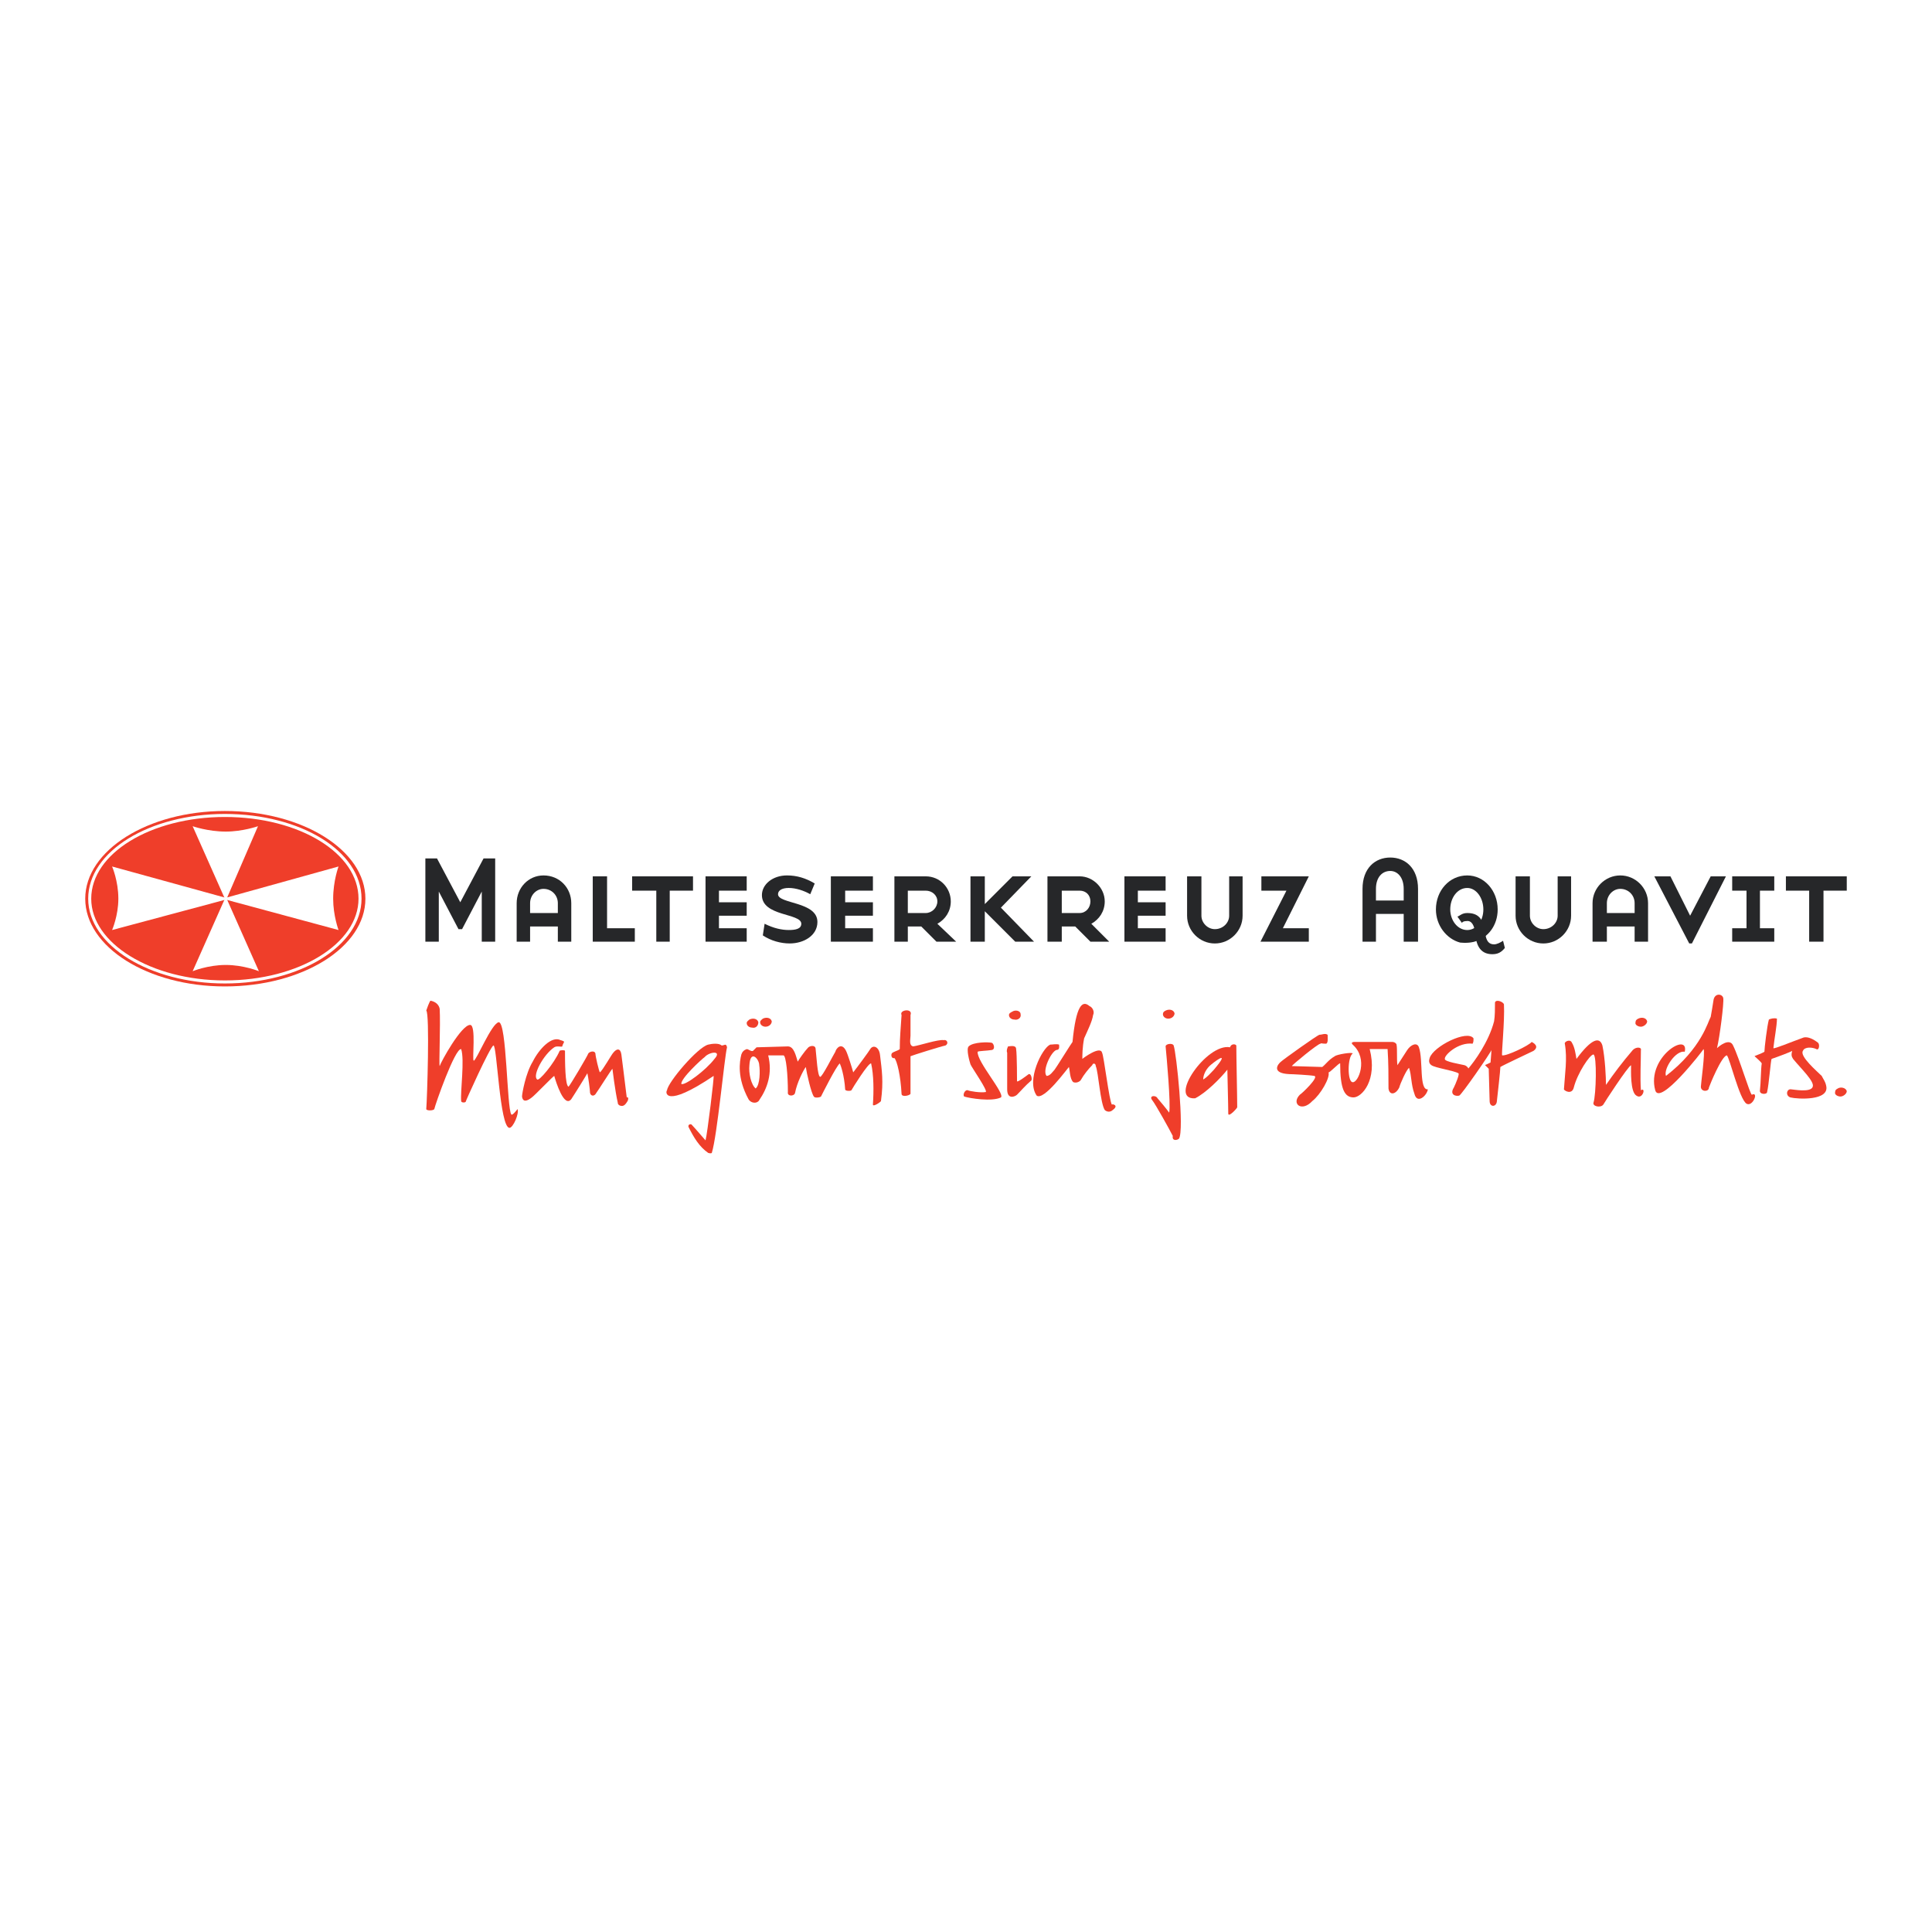 <?xml version="1.0" encoding="utf-8"?>
<!-- Generator: Adobe Illustrator 13.0.0, SVG Export Plug-In . SVG Version: 6.00 Build 14948)  -->
<!DOCTYPE svg PUBLIC "-//W3C//DTD SVG 1.0//EN" "http://www.w3.org/TR/2001/REC-SVG-20010904/DTD/svg10.dtd">
<svg version="1.0" id="Layer_1" xmlns="http://www.w3.org/2000/svg" xmlns:xlink="http://www.w3.org/1999/xlink" x="0px" y="0px"
	 width="192.756px" height="192.756px" viewBox="0 0 192.756 192.756" enable-background="new 0 0 192.756 192.756"
	 xml:space="preserve">
<g>
	<polygon fill-rule="evenodd" clip-rule="evenodd" fill="#FFFFFF" points="0,0 192.756,0 192.756,192.756 0,192.756 0,0 	"/>
	<path fill-rule="evenodd" clip-rule="evenodd" fill="#EF3E2A" d="M8.504,89.664c0-4.822,6.251-8.751,13.931-8.751
		c7.77,0,14.021,3.929,14.021,8.751c0,4.823-6.251,8.752-14.021,8.752C14.755,98.416,8.504,94.487,8.504,89.664L8.504,89.664z"/>
	<path fill-rule="evenodd" clip-rule="evenodd" fill="#FFFFFF" d="M33.776,86.45c0,0-0.536,1.429-0.536,3.214
		c0,1.697,0.536,3.126,0.536,3.126l-11.252-3.037v-0.178L33.776,86.45L33.776,86.45z"/>
	<path fill-rule="evenodd" clip-rule="evenodd" fill="#FFFFFF" d="M11.183,92.79c0,0,0.625-1.429,0.625-3.126
		c0-1.786-0.625-3.214-0.625-3.214l11.341,3.125v0.178L11.183,92.79L11.183,92.79z"/>
	<path fill-rule="evenodd" clip-rule="evenodd" fill="#FFFFFF" d="M19.22,82.431c0,0,1.519,0.536,3.304,0.536
		c1.697,0,3.215-0.536,3.215-0.536l-3.125,7.233h-0.179L19.22,82.431L19.22,82.431z"/>
	<path fill-rule="evenodd" clip-rule="evenodd" fill="#FFFFFF" d="M25.829,96.898c0,0-1.518-0.625-3.304-0.625
		c-1.786,0-3.304,0.625-3.304,0.625l3.215-7.234h0.179L25.829,96.898L25.829,96.898z"/>
	<path fill="#FFFFFF" d="M8.799,89.664c0-2.368,1.533-4.481,4.003-6.002c2.471-1.521,5.884-2.454,9.632-2.454
		c3.783,0,7.187,0.927,9.644,2.44c2.472,1.523,3.992,3.642,3.992,6.016c0,2.341-1.535,4.469-4.027,6.005
		c-2.455,1.511-5.844,2.452-9.609,2.452c-3.731,0-7.129-0.946-9.597-2.466C10.347,94.121,8.799,91.998,8.799,89.664L8.799,89.664z
		 M12.961,83.917c-2.382,1.467-3.859,3.491-3.859,5.747c0,2.223,1.493,4.256,3.895,5.735c2.421,1.491,5.763,2.419,9.438,2.419
		c3.71,0,7.042-0.922,9.451-2.405c2.404-1.48,3.883-3.52,3.883-5.749c0-2.263-1.465-4.292-3.848-5.76
		c-2.411-1.484-5.758-2.394-9.486-2.394C18.741,81.51,15.385,82.425,12.961,83.917L12.961,83.917z"/>
	<path fill-rule="evenodd" clip-rule="evenodd" fill="#EF3E2A" d="M171.928,99.576c0.09,0.447-0.356,3.93-0.625,5.002
		c0.179-0.18,1.251-1.072,1.607-0.268c0.625,1.25,1.697,4.91,1.876,4.91c0.714-0.355,0.089,1.252-0.536,0.895
		c-0.715-0.447-1.696-4.645-1.965-4.822c-0.535,0.088-1.696,2.947-1.786,3.215c0,0.445-0.804,0.445-0.804-0.09
		c0-0.268,0.447-3.482,0.269-3.75c-0.09,0.178-4.376,5.715-4.822,4.107c-0.894-3.305,3.394-5.895,2.946-3.84
		c-0.893-0.18-2.143,1.697-1.875,2.41c3.572-2.768,4.197-5.447,4.465-5.893c0.09-0.447,0.179-1.072,0.269-1.607
		C171.035,99.041,171.839,99.131,171.928,99.576L171.928,99.576z"/>
	<path fill-rule="evenodd" clip-rule="evenodd" fill="#EF3E2A" d="M150.049,100.201c0.09,1.697-0.268,5.002-0.179,5.092
		c0.447,0.088,2.68-0.982,2.947-1.34c0.179,0.09,0.804,0.445,0.179,0.893c-0.179,0.09-3.036,1.43-3.305,1.607
		c0,0.357-0.268,2.68-0.356,3.482c-0.09,0.537-0.715,0.537-0.715-0.09l-0.089-3.213l-0.357-0.357c-0.089,0,0,0,0.536-0.268
		c0-0.09,0.089-0.984,0.089-1.252c0,0.18-3.036,4.555-3.215,4.555c-0.357,0.09-0.982-0.09-0.536-0.803
		c0.179-0.357,0.625-1.43,0.446-1.43c-0.446-0.268-2.321-0.535-2.679-0.803c-0.268-0.18-0.268-0.447-0.179-0.715
		c0.357-1.162,3.751-2.857,4.376-1.965c0,0.268,0,0.357-0.089,0.535c-1.43-0.178-2.858,1.162-2.769,1.518
		c-0.09,0.27,1.607,0.537,1.965,0.627c0.268,0.088,0.446,0.357,0.356,0.357c0.625-0.715,2.055-2.68,2.59-4.734
		c0.09-0.535,0.09-1.25,0.09-1.875C149.245,99.666,149.96,99.934,150.049,100.201L150.049,100.201z"/>
	<path fill-rule="evenodd" clip-rule="evenodd" fill="#EF3E2A" d="M43.868,100.648c0.089,1.607-0.089,5.627,0,5.715
		c0.089-0.355,2.144-4.107,3.037-4.107c0.625,0,0.179,3.482,0.357,3.572c0.268,0,1.786-3.75,2.5-3.84
		c0.804,0,0.804,8.572,1.25,9.197c0.089,0.18,0.625-0.535,0.625-0.535c0.179,0.447-0.447,1.875-0.804,1.875
		c-0.982,0-1.25-8.395-1.607-8.215c-0.357,0.178-2.769,5.535-2.769,5.625c-0.089,0.09-0.446,0.09-0.446-0.09
		c-0.089-0.98,0.357-4.107,0-5.178c-0.625-0.09-2.59,5.537-2.679,5.982c-0.089,0.18-0.804,0.18-0.804,0
		c0.089-0.982,0.357-9.555,0-9.824c0,0,0.357-1.07,0.447-0.98C43.421,99.934,43.779,100.201,43.868,100.648L43.868,100.648z"/>
	<path fill-rule="evenodd" clip-rule="evenodd" fill="#EF3E2A" d="M90.841,101.273c0,0.805,0,1.25,0,2.055
		c0,0.357-0.179,0.982,0.268,1.07c0.625-0.088,2.5-0.713,3.036-0.625c0.357-0.088,0.536,0.357,0.179,0.537
		c-0.447,0.088-3.304,0.982-3.483,1.07v3.752c-0.089,0.178-0.893,0.357-0.893,0c-0.089-1.787-0.446-3.305-0.714-3.572
		c-0.268,0.088-0.357-0.268-0.268-0.447c0.089-0.178,0.625-0.268,0.804-0.445c0-1.162,0.089-1.965,0.179-3.395
		C89.68,100.738,91.109,100.559,90.841,101.273L90.841,101.273z"/>
	<path fill-rule="evenodd" clip-rule="evenodd" fill="#EF3E2A" d="M177.286,101.631c0,0.715-0.268,2.055-0.356,2.947
		c0.089,0.09,1.785-0.625,3.036-1.072c0.446-0.09,0.981,0.18,1.429,0.537c0.179,0.178,0.089,0.803-0.179,0.625
		c-0.357-0.18-1.161-0.27-1.34,0.178c-0.356,0.535,1.429,2.055,1.876,2.5c0.178,0.357,0.356,0.537,0.446,0.982
		c0.357,1.518-2.857,1.34-3.572,1.162c-0.536-0.18-0.357-0.895,0.089-0.805c0.179,0,1.965,0.357,2.144-0.268
		c0.179-0.535-1.161-1.785-1.965-2.77c-0.179-0.268-0.179-0.445-0.089-0.803c-0.09,0.09-1.519,0.625-2.054,0.803
		c-0.09,0.18-0.269,2.592-0.447,3.305c0,0.268-0.804,0.268-0.714-0.178c0.089-0.715,0.089-2.143,0.179-2.68
		c-0.09-0.178-0.625-0.625-0.715-0.715c-0.089,0,0.715-0.268,0.982-0.445c0-0.357,0.268-2.59,0.446-3.215
		C176.661,101.631,177.019,101.541,177.286,101.631L177.286,101.631z"/>
	<path fill-rule="evenodd" clip-rule="evenodd" fill="#EF3E2A" d="M75.66,101.988c0,0.357-0.268,0.625-0.625,0.535
		c-0.268,0-0.536-0.178-0.536-0.445c0-0.18,0.178-0.268,0.268-0.357C75.124,101.541,75.57,101.631,75.66,101.988L75.66,101.988z"/>
	<path fill-rule="evenodd" clip-rule="evenodd" fill="#EF3E2A" d="M132.456,103.238c0,0.178,0.09,0.893-0.179,0.893
		c-0.446,0-0.446-0.088-0.535,0c-0.269,0-2.857,2.145-2.857,2.232c0,0,2.857,0.09,3.036,0.09c0.356-0.268,0.625-0.715,1.25-1.072
		c0.179-0.178,1.786-0.445,1.786-0.268c-0.536,0.357-0.536,2.857,0,2.857c0.536,0.09,1.607-2.322,0-3.75
		c-0.269-0.268,0.179-0.268,0.179-0.268c1.339,0,2.411,0,3.75,0c0.269,0,0.447,0.178,0.447,0.268c0.089,0.447,0,1.428,0.089,2.055
		c0,0,0.804-1.252,0.982-1.52c0.357-0.535,0.982-0.803,1.161-0.268c0.446,1.25,0,4.287,0.893,4.197
		c-0.089,0.625-1.071,1.52-1.34,0.447c-0.356-0.982-0.268-1.787-0.535-2.59c-0.268,0.178-0.893,1.607-0.982,1.965
		c-0.357,0.713-0.982,0.803-1.071,0.088c0-1.25,0-2.588-0.09-3.928c-0.089,0-1.339,0-1.786,0c0.804,3.125-0.804,4.822-1.607,4.822
		c-0.893,0-1.339-0.805-1.339-3.395c-0.09-0.088-1.072,0.982-1.161,0.893c0.179,0.537-0.804,2.232-1.607,2.857
		c-1.072,1.162-2.144,0.27-1.251-0.625c0.179-0.088,1.965-1.785,1.43-1.875c-0.446-0.088-2.232-0.178-2.501-0.178
		c-1.786-0.09-1.161-0.982-0.804-1.25c0.179-0.18,3.661-2.68,3.84-2.68C131.921,103.238,132.188,103.061,132.456,103.238
		L132.456,103.238z"/>
	<path fill-rule="evenodd" clip-rule="evenodd" fill="#EF3E2A" d="M56.281,103.953c-0.089,0.178-0.179,0.357-0.179,0.445
		c-0.089,0.09-0.536-0.088-0.804,0.09c-1.072,0.715-2.233,2.857-1.697,3.215c0.179,0.18,1.697-1.607,2.232-2.857
		c0.089-0.09,0.536-0.09,0.536,0c0,0.982,0,3.482,0.357,3.572c0.179-0.178,1.875-3.037,1.965-3.305c0.089-0.178,0.625-0.357,0.714,0
		c0,0.268,0.357,1.787,0.446,1.875c0.268-0.178,1.161-1.785,1.34-1.965c0.357-0.445,0.714-0.445,0.803,0.18
		c0,0,0.357,2.768,0.536,4.287c0.179-0.09,0.179,0.178,0.089,0.355c-0.179,0.27-0.357,0.627-0.804,0.447
		c-0.089-0.088-0.179-0.088-0.179-0.268c-0.268-1.16-0.536-3.393-0.536-3.393c-0.179,0.178-1.34,2.053-1.607,2.41
		c-0.179,0.357-0.536,0.357-0.625,0c0-0.268-0.179-1.607-0.268-1.965c-0.089,0.18-1.25,2.055-1.607,2.59
		c-0.714,0.893-1.519-1.697-1.697-2.322c-0.089,0-1.965,1.965-2.233,2.145c-0.446,0.355-0.893,0.535-0.982-0.09
		c0-0.268,0.357-2.322,1.071-3.482c0.625-1.25,1.875-2.59,2.769-2.145C55.924,103.773,56.281,103.863,56.281,103.953L56.281,103.953
		z"/>
	<path fill-rule="evenodd" clip-rule="evenodd" fill="#EF3E2A" d="M159.872,104.311c0.269,1.25,0.357,3.215,0.357,3.93
		c0.804-1.162,1.607-2.232,2.679-3.484c0.357-0.357,0.894-0.268,0.805,0c0,1.252-0.09,2.68,0,4.02
		c0.535-0.357,0.178,0.982-0.447,0.535c-0.625-0.357-0.535-2.5-0.535-3.035c-0.357,0.178-2.68,3.75-2.769,3.93
		c-0.269,0.355-1.072,0.178-0.982-0.18c0.268-0.805,0.357-4.732,0-4.822c-0.357,0-1.607,1.875-1.965,3.305
		c-0.179,0.713-0.894,0.357-0.982,0.178c0.089-1.518,0.357-3.037,0.089-4.555c-0.089-0.178,0.536-0.535,0.715-0.088
		c0.269,0.445,0.357,1.07,0.446,1.605C158.801,103.596,159.604,103.416,159.872,104.311L159.872,104.311z"/>
	<path fill-rule="evenodd" clip-rule="evenodd" fill="#EF3E2A" d="M98.968,104.043c0.179,0.088,0.357,0.625,0,0.713
		c-0.536,0.09-1.339,0.09-1.429,0.18c-0.089,0.982,2.769,4.197,2.322,4.555c-0.894,0.445-3.126,0.088-3.662-0.09
		c-0.178-0.18,0.089-0.715,0.357-0.625c0.179,0.09,1.25,0.268,1.786,0.178c0.268-0.088-1.429-2.5-1.518-2.768
		c-0.089-0.268-0.447-1.518-0.179-1.787C97.092,103.953,98.61,103.953,98.968,104.043L98.968,104.043z"/>
	<path fill-rule="evenodd" clip-rule="evenodd" fill="#EF3E2A" d="M117.632,113.598c-0.179,0.178-0.714,0.268-0.625-0.268
		c-0.268-0.537-1.696-3.125-2.054-3.572s0.357-0.537,0.536-0.18c0.089,0.09,0.981,1.162,1.16,1.43
		c0.179-0.803-0.268-5.715-0.356-6.609c0-0.268,0.714-0.355,0.803-0.088C117.364,105.023,118.168,112.705,117.632,113.598
		L117.632,113.598z"/>
	<path fill-rule="evenodd" clip-rule="evenodd" fill="#EF3E2A" d="M76.999,101.898c0,0.268-0.268,0.537-0.625,0.537
		c-0.268,0-0.536-0.18-0.536-0.447c0-0.178,0.179-0.268,0.268-0.357C76.463,101.453,76.91,101.541,76.999,101.898L76.999,101.898z"
		/>
	<path fill-rule="evenodd" clip-rule="evenodd" fill="#EF3E2A" d="M101.825,101.184c0.09,0.357-0.268,0.627-0.625,0.537
		c-0.268,0-0.535-0.18-0.535-0.447c0-0.178,0.178-0.268,0.356-0.357C101.29,100.738,101.825,100.826,101.825,101.184
		L101.825,101.184z"/>
	<path fill-rule="evenodd" clip-rule="evenodd" fill="#EF3E2A" d="M117.186,101.096c0,0.268-0.268,0.535-0.625,0.535
		c-0.268,0-0.536-0.178-0.536-0.447c0-0.178,0.09-0.268,0.269-0.357C116.649,100.648,117.096,100.738,117.186,101.096
		L117.186,101.096z"/>
	<path fill-rule="evenodd" clip-rule="evenodd" fill="#EF3E2A" d="M164.338,101.898c0,0.268-0.357,0.537-0.625,0.537
		c-0.269,0-0.626-0.18-0.536-0.447c0-0.178,0.089-0.268,0.268-0.357C163.802,101.453,164.248,101.541,164.338,101.898
		L164.338,101.898z"/>
	<path fill-rule="evenodd" clip-rule="evenodd" fill="#EF3E2A" d="M104.772,104.221c0.268,0,0.625-0.09,0.893,0
		c0,0.178,0.09,0.535-0.268,0.535c-0.535,0.18-1.429,2.055-0.982,2.59c0.357,0,0.625-0.445,0.804-0.625
		c0.09-0.088,1.697-2.678,1.786-2.768c0.357-3.662,0.982-4.197,1.697-3.572c0.268,0.09,0.535,0.535,0.356,0.893
		c-0.089,0.625-0.535,1.518-0.893,2.322c-0.179,0.893-0.179,1.697-0.179,2.053c0.089-0.088,1.786-1.338,1.965-0.625
		c0.179,0.27,0.714,4.822,0.982,5.182c0.089-0.09,0.714,0.088,0.089,0.535c-0.268,0.268-0.625,0.178-0.804,0
		c-0.446-0.715-0.625-3.752-0.893-4.377c0-0.268-0.269-0.355-0.357-0.088c-0.357,0.357-0.804,0.893-1.161,1.518
		c-0.179,0.178-0.446,0.268-0.714,0.178c-0.357-0.268-0.357-1.25-0.447-1.518c-0.178,0.18-2.5,3.393-3.215,2.857
		C102.361,107.793,103.969,104.578,104.772,104.221L104.772,104.221z"/>
	<path fill-rule="evenodd" clip-rule="evenodd" fill="#EF3E2A" d="M102.897,107.793c-0.625,0.535-0.982,0.982-1.43,1.428
		c-0.178,0.18-0.981,0.537-0.981-0.535c0-0.268,0-3.037,0-3.662c-0.09-0.178,0-0.445,0.089-0.625c0.179,0,0.804-0.178,0.804,0.27
		c0.089,0.535,0.089,3.215,0.089,3.215c0.09,0.088,0.805-0.447,1.161-0.715C102.897,107.078,102.986,107.703,102.897,107.793
		L102.897,107.793z"/>
	<path fill-rule="evenodd" clip-rule="evenodd" fill="#EF3E2A" d="M184.252,108.865c0,0.268-0.357,0.535-0.625,0.535
		s-0.625-0.18-0.536-0.447c0-0.178,0.09-0.268,0.269-0.357C183.627,108.418,184.163,108.508,184.252,108.865L184.252,108.865z"/>
	<path fill-rule="evenodd" clip-rule="evenodd" fill="#EF3E2A" d="M121.115,106.721c-0.357,0.357-0.625,0.715-1.072,0.982
		c0-0.357,0.179-0.893,0.625-1.34C120.937,106.096,122.99,104.488,121.115,106.721L121.115,106.721z M123.348,104.311
		c0,1.25,0.089,5,0.089,6.162c0,0.088-0.893,1.07-0.893,0.625c0-0.805-0.09-4.02-0.09-4.377c-0.714,0.893-2.143,2.322-3.215,2.857
		c-2.769,0.18,1.161-5.535,3.483-5.09C122.812,104.131,123.258,104.131,123.348,104.311L123.348,104.311z"/>
	<path fill-rule="evenodd" clip-rule="evenodd" fill="#EF3E2A" d="M75.749,106.275c0.089,0.535,0.089,1.965-0.357,2.32
		c-0.446-0.355-0.714-1.518-0.625-2.32C74.856,104.668,75.749,105.648,75.749,106.275L75.749,106.275z M81.375,104.668
		c0.089,0.713,0.179,2.678,0.447,2.768c0.178,0.09,1.339-2.232,1.518-2.5c0.089-0.357,0.625-0.982,1.072-0.09
		c0.179,0.357,0.625,1.787,0.714,2.143c0.357-0.445,1.607-2.143,1.697-2.32c0.268-0.447,0.893-0.27,0.982,0.625
		c0.179,1.518,0.357,2.59,0.089,4.553c0,0.09-0.803,0.627-0.803,0.359c0.089-1.34,0.089-2.947-0.179-4.109
		c-0.268-0.088-1.875,2.5-1.965,2.68c-0.089,0.09-0.625,0.09-0.625-0.09c-0.089-1.428-0.446-2.41-0.536-2.59
		c-0.357,0.268-1.786,3.125-1.875,3.305c-0.089,0.09-0.625,0.178-0.714,0c-0.268-0.357-0.714-2.322-0.803-2.947
		c-0.268,0.357-0.894,1.607-1.072,2.59c-0.089,0.357-0.804,0.357-0.714-0.09c0-1.695-0.179-3.66-0.447-3.66h-1.518
		c0.446,1.785-0.089,3.303-0.893,4.465c-0.179,0.357-0.804,0.357-1.072-0.09c-1.161-2.143-0.893-3.75-0.714-4.465
		c0.089-0.268,0.268-0.447,0.536-0.535c0.178,0,0.446,0.268,0.625,0.178c0,0,0.268-0.268,0.357-0.357l3.126-0.09
		c0.625,0,0.803,0.982,0.982,1.52c0.089-0.18,0.715-1.072,0.982-1.34C80.75,104.311,81.375,104.221,81.375,104.668L81.375,104.668z"
		/>
	<path fill-rule="evenodd" clip-rule="evenodd" fill="#EF3E2A" d="M71.284,105.648c-0.894,1.162-2.947,2.68-3.305,2.502
		c-0.089-0.537,2.054-2.502,2.322-2.68C70.748,104.936,72.088,104.756,71.284,105.648L71.284,105.648z M71.999,104.311
		c0.268,0,0.446-0.268,0.536,0.178c-0.268,1.072-0.982,8.842-1.519,10.539c-0.089,0.088-0.357,0-0.357,0
		c-0.893-0.625-1.429-1.52-1.965-2.59c-0.089-0.27,0.269-0.357,0.357-0.18c0.268,0.268,1.25,1.43,1.339,1.518
		c0.179-0.625,0.894-6.518,0.804-6.43c-4.912,3.305-4.823,1.607-4.644,1.43c0.089-0.805,3.037-4.287,4.108-4.555
		C71.016,104.131,71.73,104.043,71.999,104.311L71.999,104.311z"/>
	<polygon fill-rule="evenodd" clip-rule="evenodd" fill="#262729" points="49.405,93.951 49.405,85.646 48.244,85.646 
		45.922,90.021 43.6,85.646 42.439,85.646 42.439,93.951 43.779,93.951 43.779,88.95 45.743,92.701 46.101,92.701 48.065,88.95 
		48.065,93.951 49.405,93.951 	"/>
	<path fill-rule="evenodd" clip-rule="evenodd" fill="#262729" d="M55.656,91.093h-2.768v-0.982c0-0.804,0.625-1.429,1.339-1.429
		c0.804,0,1.429,0.625,1.429,1.429V91.093L55.656,91.093z M52.888,92.433h2.768v1.518h1.34v-3.84c0-1.518-1.161-2.769-2.769-2.769
		c-1.518,0-2.679,1.25-2.679,2.769v3.84h1.34V92.433L52.888,92.433z"/>
	<polygon fill-rule="evenodd" clip-rule="evenodd" fill="#262729" points="59.139,93.951 63.336,93.951 63.336,92.611 
		60.567,92.611 60.567,87.432 59.139,87.432 59.139,93.951 	"/>
	<polygon fill-rule="evenodd" clip-rule="evenodd" fill="#262729" points="65.479,88.861 65.479,93.951 66.819,93.951 
		66.819,88.861 69.141,88.861 69.141,87.432 63.068,87.432 63.068,88.861 65.479,88.861 	"/>
	<polygon fill-rule="evenodd" clip-rule="evenodd" fill="#262729" points="70.391,93.951 74.499,93.951 74.499,92.611 71.73,92.611 
		71.73,91.361 74.499,91.361 74.499,90.021 71.73,90.021 71.73,88.861 74.499,88.861 74.499,87.432 70.391,87.432 70.391,93.951 	
		"/>
	<path fill-rule="evenodd" clip-rule="evenodd" fill="#262729" d="M81.554,91.986c0-2.054-3.93-1.786-3.93-2.769
		c0-0.357,0.358-0.625,1.072-0.625c0.714,0,1.518,0.268,2.143,0.625l0.446-1.072c-0.893-0.536-1.786-0.804-2.768-0.804
		c-1.429,0-2.5,0.893-2.5,1.965c0,2.143,3.929,1.786,3.929,2.857c0,0.536-0.625,0.625-1.25,0.625c-0.714,0-1.519-0.179-2.411-0.625
		l-0.179,1.161c0.804,0.536,1.786,0.804,2.679,0.804C80.214,94.129,81.554,93.326,81.554,91.986L81.554,91.986z"/>
	<polygon fill-rule="evenodd" clip-rule="evenodd" fill="#262729" points="82.894,93.951 87.091,93.951 87.091,92.611 
		84.322,92.611 84.322,91.361 87.091,91.361 87.091,90.021 84.322,90.021 84.322,88.861 87.091,88.861 87.091,87.432 82.894,87.432 
		82.894,93.951 	"/>
	<path fill-rule="evenodd" clip-rule="evenodd" fill="#262729" d="M92.359,91.093c-0.268,0-1.786,0-1.786,0v-2.232
		c0,0,1.607,0,1.786,0c0.625,0,1.161,0.446,1.161,1.071S92.984,91.093,92.359,91.093L92.359,91.093z M93.521,92.165
		c0.804-0.446,1.339-1.25,1.339-2.232c0-1.339-1.072-2.5-2.5-2.5c-0.268,0-3.125,0-3.125,0v6.519h1.339v-1.518c0,0,0.804,0,1.34,0
		l1.518,1.518h1.965L93.521,92.165L93.521,92.165z"/>
	<polygon fill-rule="evenodd" clip-rule="evenodd" fill="#262729" points="98.254,90.915 101.29,93.951 103.165,93.951 
		99.861,90.557 102.897,87.432 101.021,87.432 98.254,90.2 98.254,87.432 96.825,87.432 96.825,93.951 98.254,93.951 98.254,90.915 
			"/>
	<path fill-rule="evenodd" clip-rule="evenodd" fill="#262729" d="M107.72,91.093c-0.357,0-1.786,0-1.786,0v-2.232
		c0,0,1.607,0,1.786,0c0.625,0,1.071,0.446,1.071,1.071S108.345,91.093,107.72,91.093L107.72,91.093z M108.881,92.165
		c0.804-0.446,1.339-1.25,1.339-2.232c0-1.339-1.161-2.5-2.5-2.5c-0.357,0-3.215,0-3.215,0v6.519h1.429v-1.518c0,0,0.804,0,1.34,0
		l1.518,1.518h1.875L108.881,92.165L108.881,92.165z"/>
	<polygon fill-rule="evenodd" clip-rule="evenodd" fill="#262729" points="112.185,93.951 116.293,93.951 116.293,92.611 
		113.524,92.611 113.524,91.361 116.293,91.361 116.293,90.021 113.524,90.021 113.524,88.861 116.293,88.861 116.293,87.432 
		112.185,87.432 112.185,93.951 	"/>
	<path fill-rule="evenodd" clip-rule="evenodd" fill="#262729" d="M118.436,87.432v3.93c0,1.518,1.251,2.768,2.769,2.768
		c1.519,0,2.769-1.25,2.769-2.768v-3.93h-1.34v3.93c0,0.714-0.625,1.339-1.429,1.339c-0.714,0-1.339-0.625-1.339-1.339v-3.93
		H118.436L118.436,87.432z"/>
	<polygon fill-rule="evenodd" clip-rule="evenodd" fill="#262729" points="128.349,88.861 125.759,93.951 130.581,93.951 
		130.581,92.611 127.991,92.611 130.581,87.432 125.848,87.432 125.848,88.861 128.349,88.861 	"/>
	<path fill-rule="evenodd" clip-rule="evenodd" fill="#262729" d="M140.047,89.843h-2.768v-1.161c0-1.161,0.625-1.786,1.428-1.786
		c0.715,0,1.34,0.625,1.34,1.786V89.843L140.047,89.843z M137.279,91.183h2.768v2.768h1.43v-5.269c0-2.054-1.251-3.126-2.77-3.126
		c-1.518,0-2.768,1.072-2.768,3.126v5.269h1.34V91.183L137.279,91.183z"/>
	<path fill-rule="evenodd" clip-rule="evenodd" fill="#262729" d="M146.388,88.593c-0.982,0-1.697,0.982-1.697,2.143
		c0,1.072,0.715,2.054,1.697,2.054c0.893,0,1.607-0.893,1.607-2.054C147.995,89.575,147.28,88.593,146.388,88.593L146.388,88.593z
		 M147.102,93.951c0,0-0.535,0.179-1.429,0.089c-1.339-0.357-2.411-1.697-2.411-3.304c0-1.875,1.34-3.394,3.126-3.394
		c1.697,0,3.036,1.519,3.036,3.394C149.424,92.343,148.441,93.594,147.102,93.951L147.102,93.951z"/>
	<path fill-rule="evenodd" clip-rule="evenodd" fill="#262729" d="M151.21,87.432v3.93c0,1.518,1.25,2.768,2.769,2.768
		c1.518,0,2.769-1.25,2.769-2.768v-3.93h-1.34v3.93c0,0.714-0.625,1.339-1.429,1.339c-0.715,0-1.34-0.625-1.34-1.339v-3.93H151.21
		L151.21,87.432z"/>
	<path fill-rule="evenodd" clip-rule="evenodd" fill="#262729" d="M163.087,91.093h-2.769v-0.982c0-0.804,0.625-1.429,1.34-1.429
		c0.804,0,1.429,0.625,1.429,1.429V91.093L163.087,91.093z M160.318,92.433h2.769v1.518h1.34v-3.84c0-1.518-1.25-2.769-2.769-2.769
		c-1.518,0-2.769,1.25-2.769,2.769v3.84h1.429V92.433L160.318,92.433z"/>
	<polygon fill-rule="evenodd" clip-rule="evenodd" fill="#262729" points="172.196,87.432 170.678,87.432 168.624,91.361 
		166.659,87.432 165.052,87.432 168.535,94.129 168.803,94.129 172.196,87.432 	"/>
	<polygon fill-rule="evenodd" clip-rule="evenodd" fill="#262729" points="177.019,93.951 177.019,92.611 175.59,92.611 
		175.59,88.861 177.019,88.861 177.019,87.432 172.821,87.432 172.821,88.861 174.25,88.861 174.25,92.611 172.821,92.611 
		172.821,93.951 177.019,93.951 	"/>
	<polygon fill-rule="evenodd" clip-rule="evenodd" fill="#262729" points="180.501,88.861 180.501,93.951 181.93,93.951 
		181.93,88.861 184.252,88.861 184.252,87.432 178.18,87.432 178.18,88.861 180.501,88.861 	"/>
	<path fill-rule="evenodd" clip-rule="evenodd" fill="#262729" d="M148.174,93.058c0.089,0.803,0.357,1.161,0.893,1.161
		c0.269,0,0.625-0.179,0.894-0.357l0.179,0.714c-0.357,0.447-0.715,0.625-1.251,0.625c-1.071,0-1.607-0.714-1.696-2.054
		c-0.09-0.804-0.357-1.339-0.893-1.25c-0.357,0-0.447,0.178-0.447,0.178l-0.446-0.625c0.268-0.089,0.446-0.357,0.982-0.357
		C147.459,91.093,147.995,91.629,148.174,93.058L148.174,93.058z"/>
</g>
</svg>
